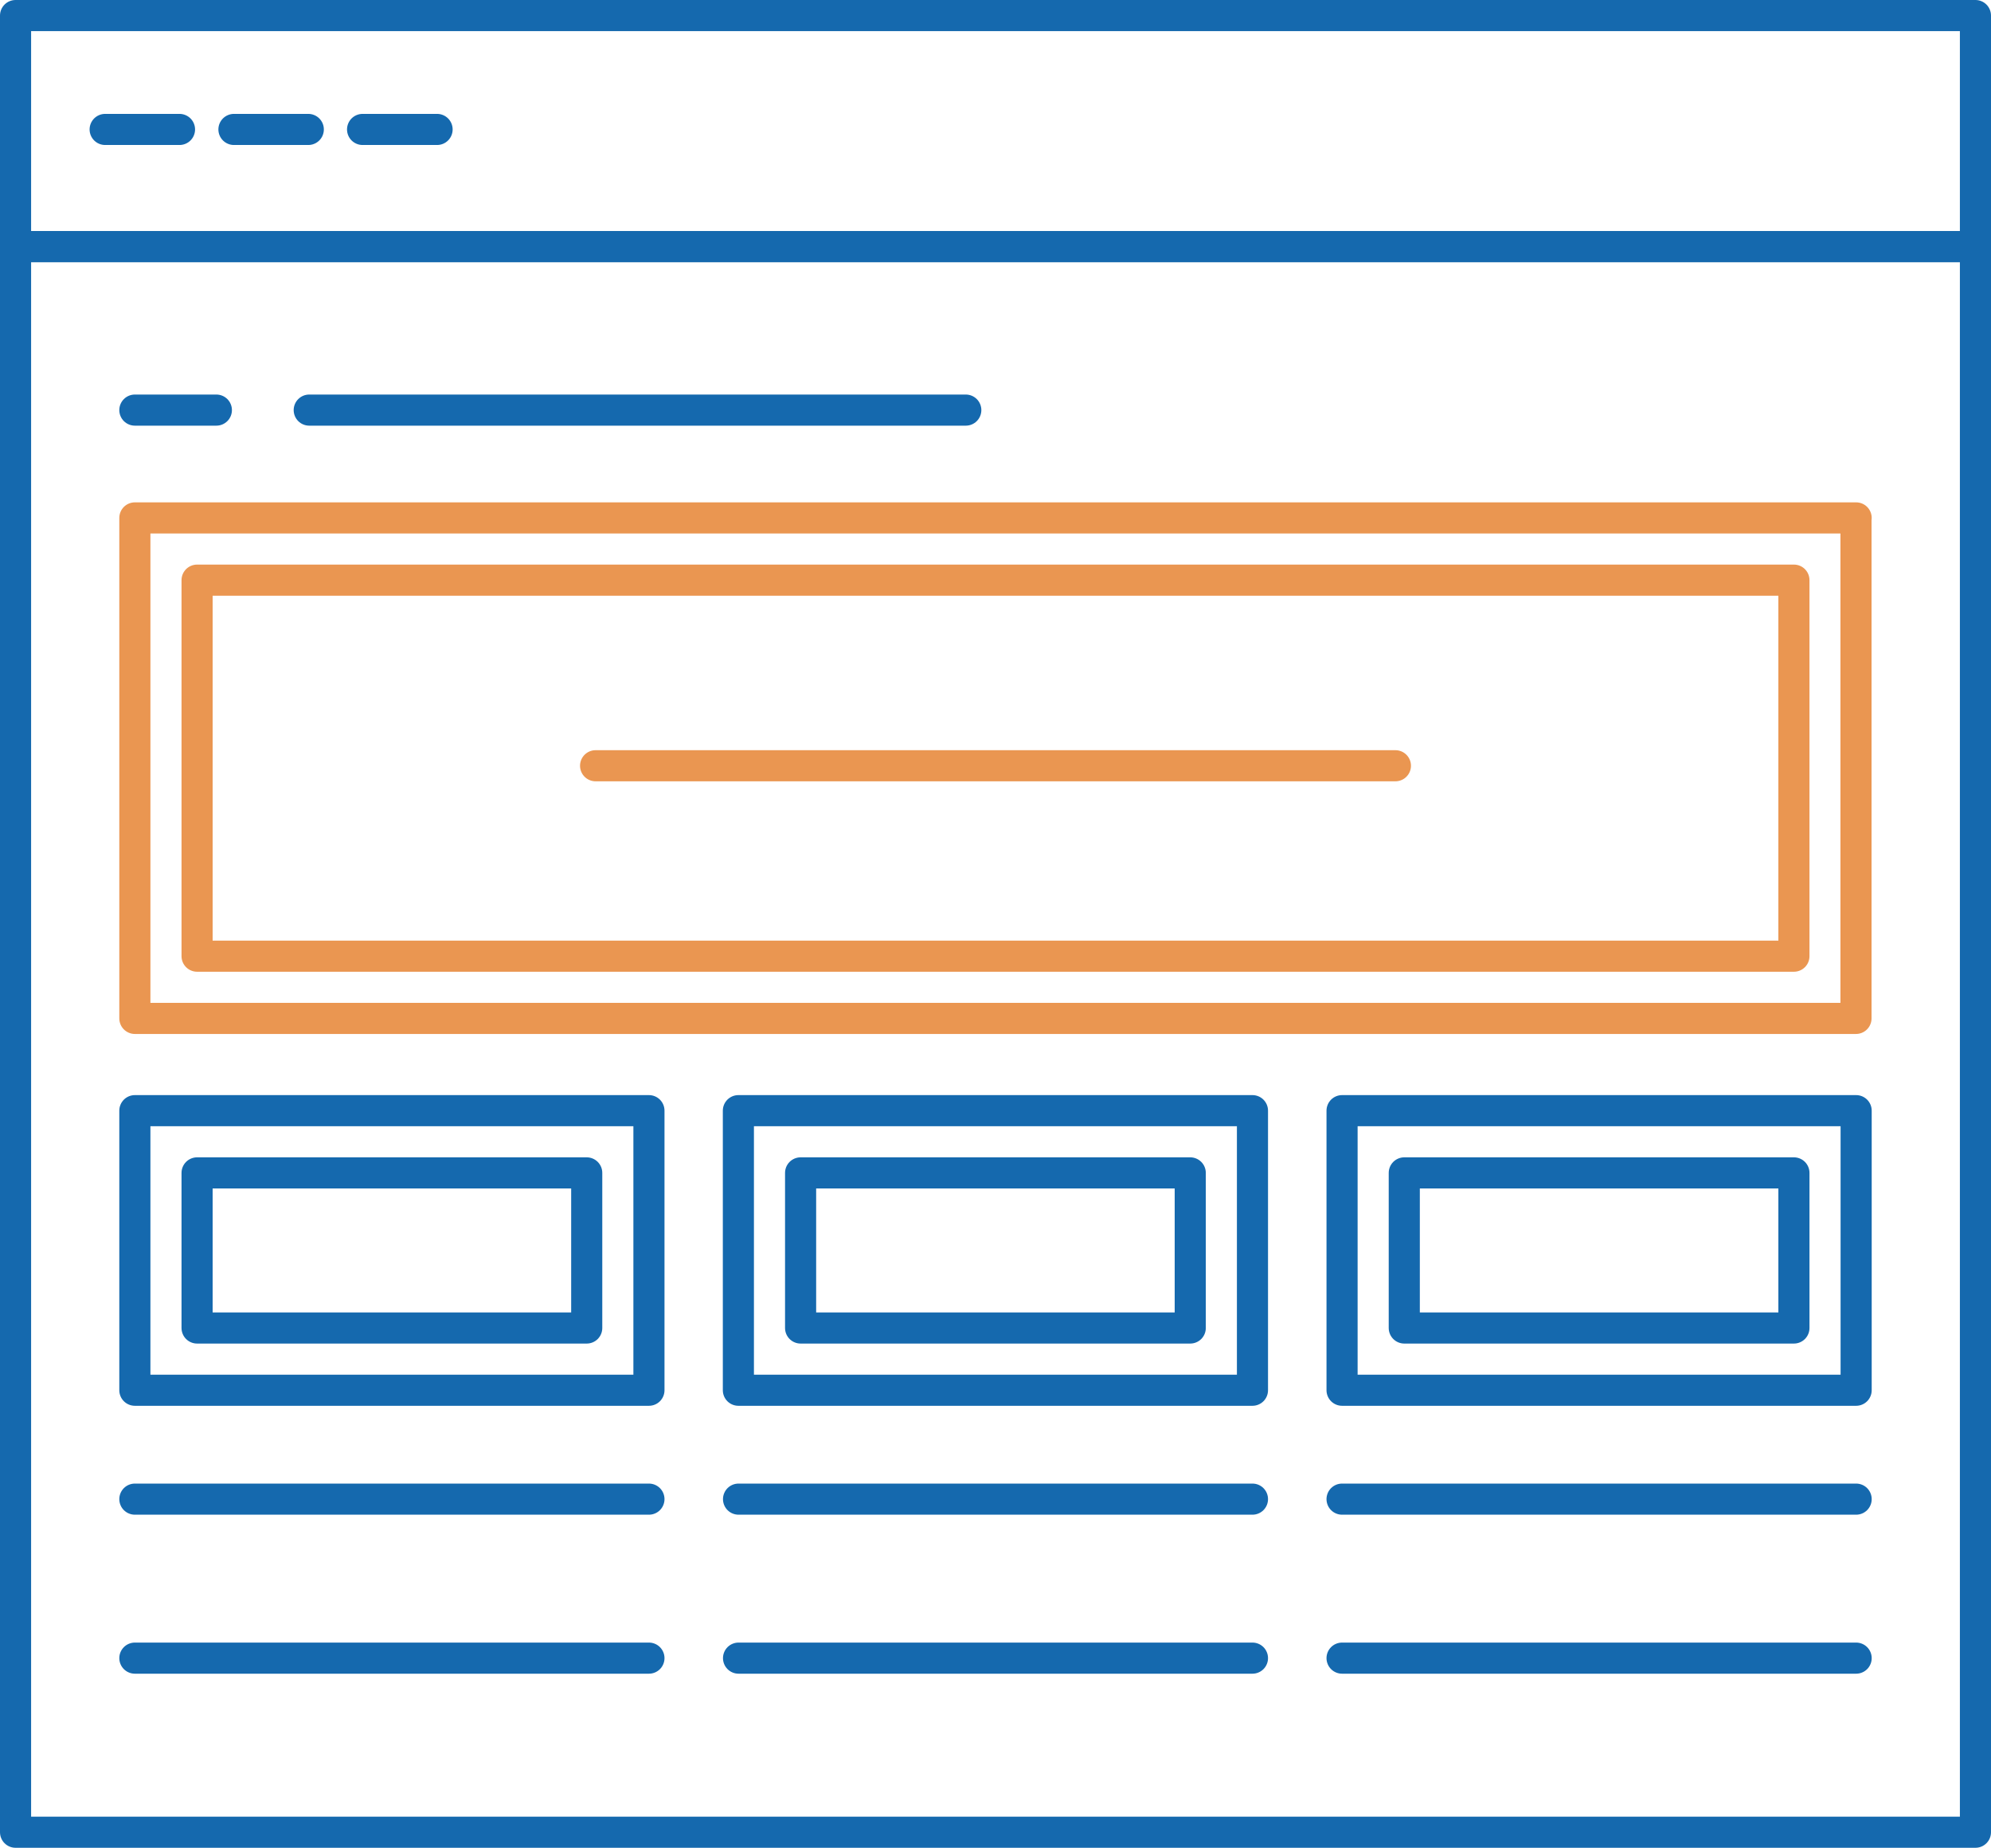 <svg xmlns="http://www.w3.org/2000/svg" id="Ebene_2" data-name="Ebene 2" viewBox="0 0 128 118.77"><defs><style>      .cls-1 {        stroke: #ea9651;      }      .cls-1, .cls-2 {        fill: none;        stroke-linecap: round;        stroke-linejoin: round;        stroke-width: 2px;      }      .cls-2 {        stroke: #1569ae;      }    </style></defs><g id="Ebene_1-2" data-name="Ebene 1"><g><rect class="cls-2" x="1" y="15.85" width="126" height="101.92"></rect><path class="cls-1" d="M115.33,37.29v24.17H12.67v-24.17h102.65M119.33,33.29H8.67v32.17h110.65v-32.17h0Z"></path><path class="cls-2" d="M37.72,75.39v9.97H12.67v-9.97h25.05M41.72,71.39H8.67v17.97h33.05v-17.97h0Z"></path><line class="cls-2" x1="8.67" y1="96.36" x2="41.72" y2="96.36"></line><line class="cls-2" x1="41.72" y1="106.58" x2="8.67" y2="106.58"></line><line class="cls-2" x1="47.48" y1="96.36" x2="80.52" y2="96.36"></line><line class="cls-1" x1="38.29" y1="49.22" x2="89.71" y2="49.22"></line><line class="cls-2" x1="80.52" y1="106.58" x2="47.48" y2="106.58"></line><line class="cls-2" x1="86.28" y1="96.36" x2="119.33" y2="96.36"></line><line class="cls-2" x1="119.33" y1="106.58" x2="86.28" y2="106.58"></line><path class="cls-2" d="M76.52,75.39v9.97h-25.05v-9.97h25.05M80.52,71.39h-33.05v17.97h33.05v-17.97h0Z"></path><path class="cls-2" d="M115.33,75.39v9.97h-25.05v-9.97h25.05M119.33,71.39h-33.05v17.97h33.05v-17.97h0Z"></path><rect class="cls-2" x="1" y="1" width="126" height="14.85"></rect><line class="cls-2" x1="6.76" y1="8.32" x2="11.54" y2="8.32"></line><line class="cls-2" x1="15.04" y1="8.32" x2="19.82" y2="8.32"></line><line class="cls-2" x1="23.31" y1="8.32" x2="28.1" y2="8.32"></line><line class="cls-2" x1="19.88" y1="26.36" x2="62.09" y2="26.36"></line><line class="cls-2" x1="8.67" y1="26.36" x2="13.91" y2="26.36"></line></g></g></svg>
